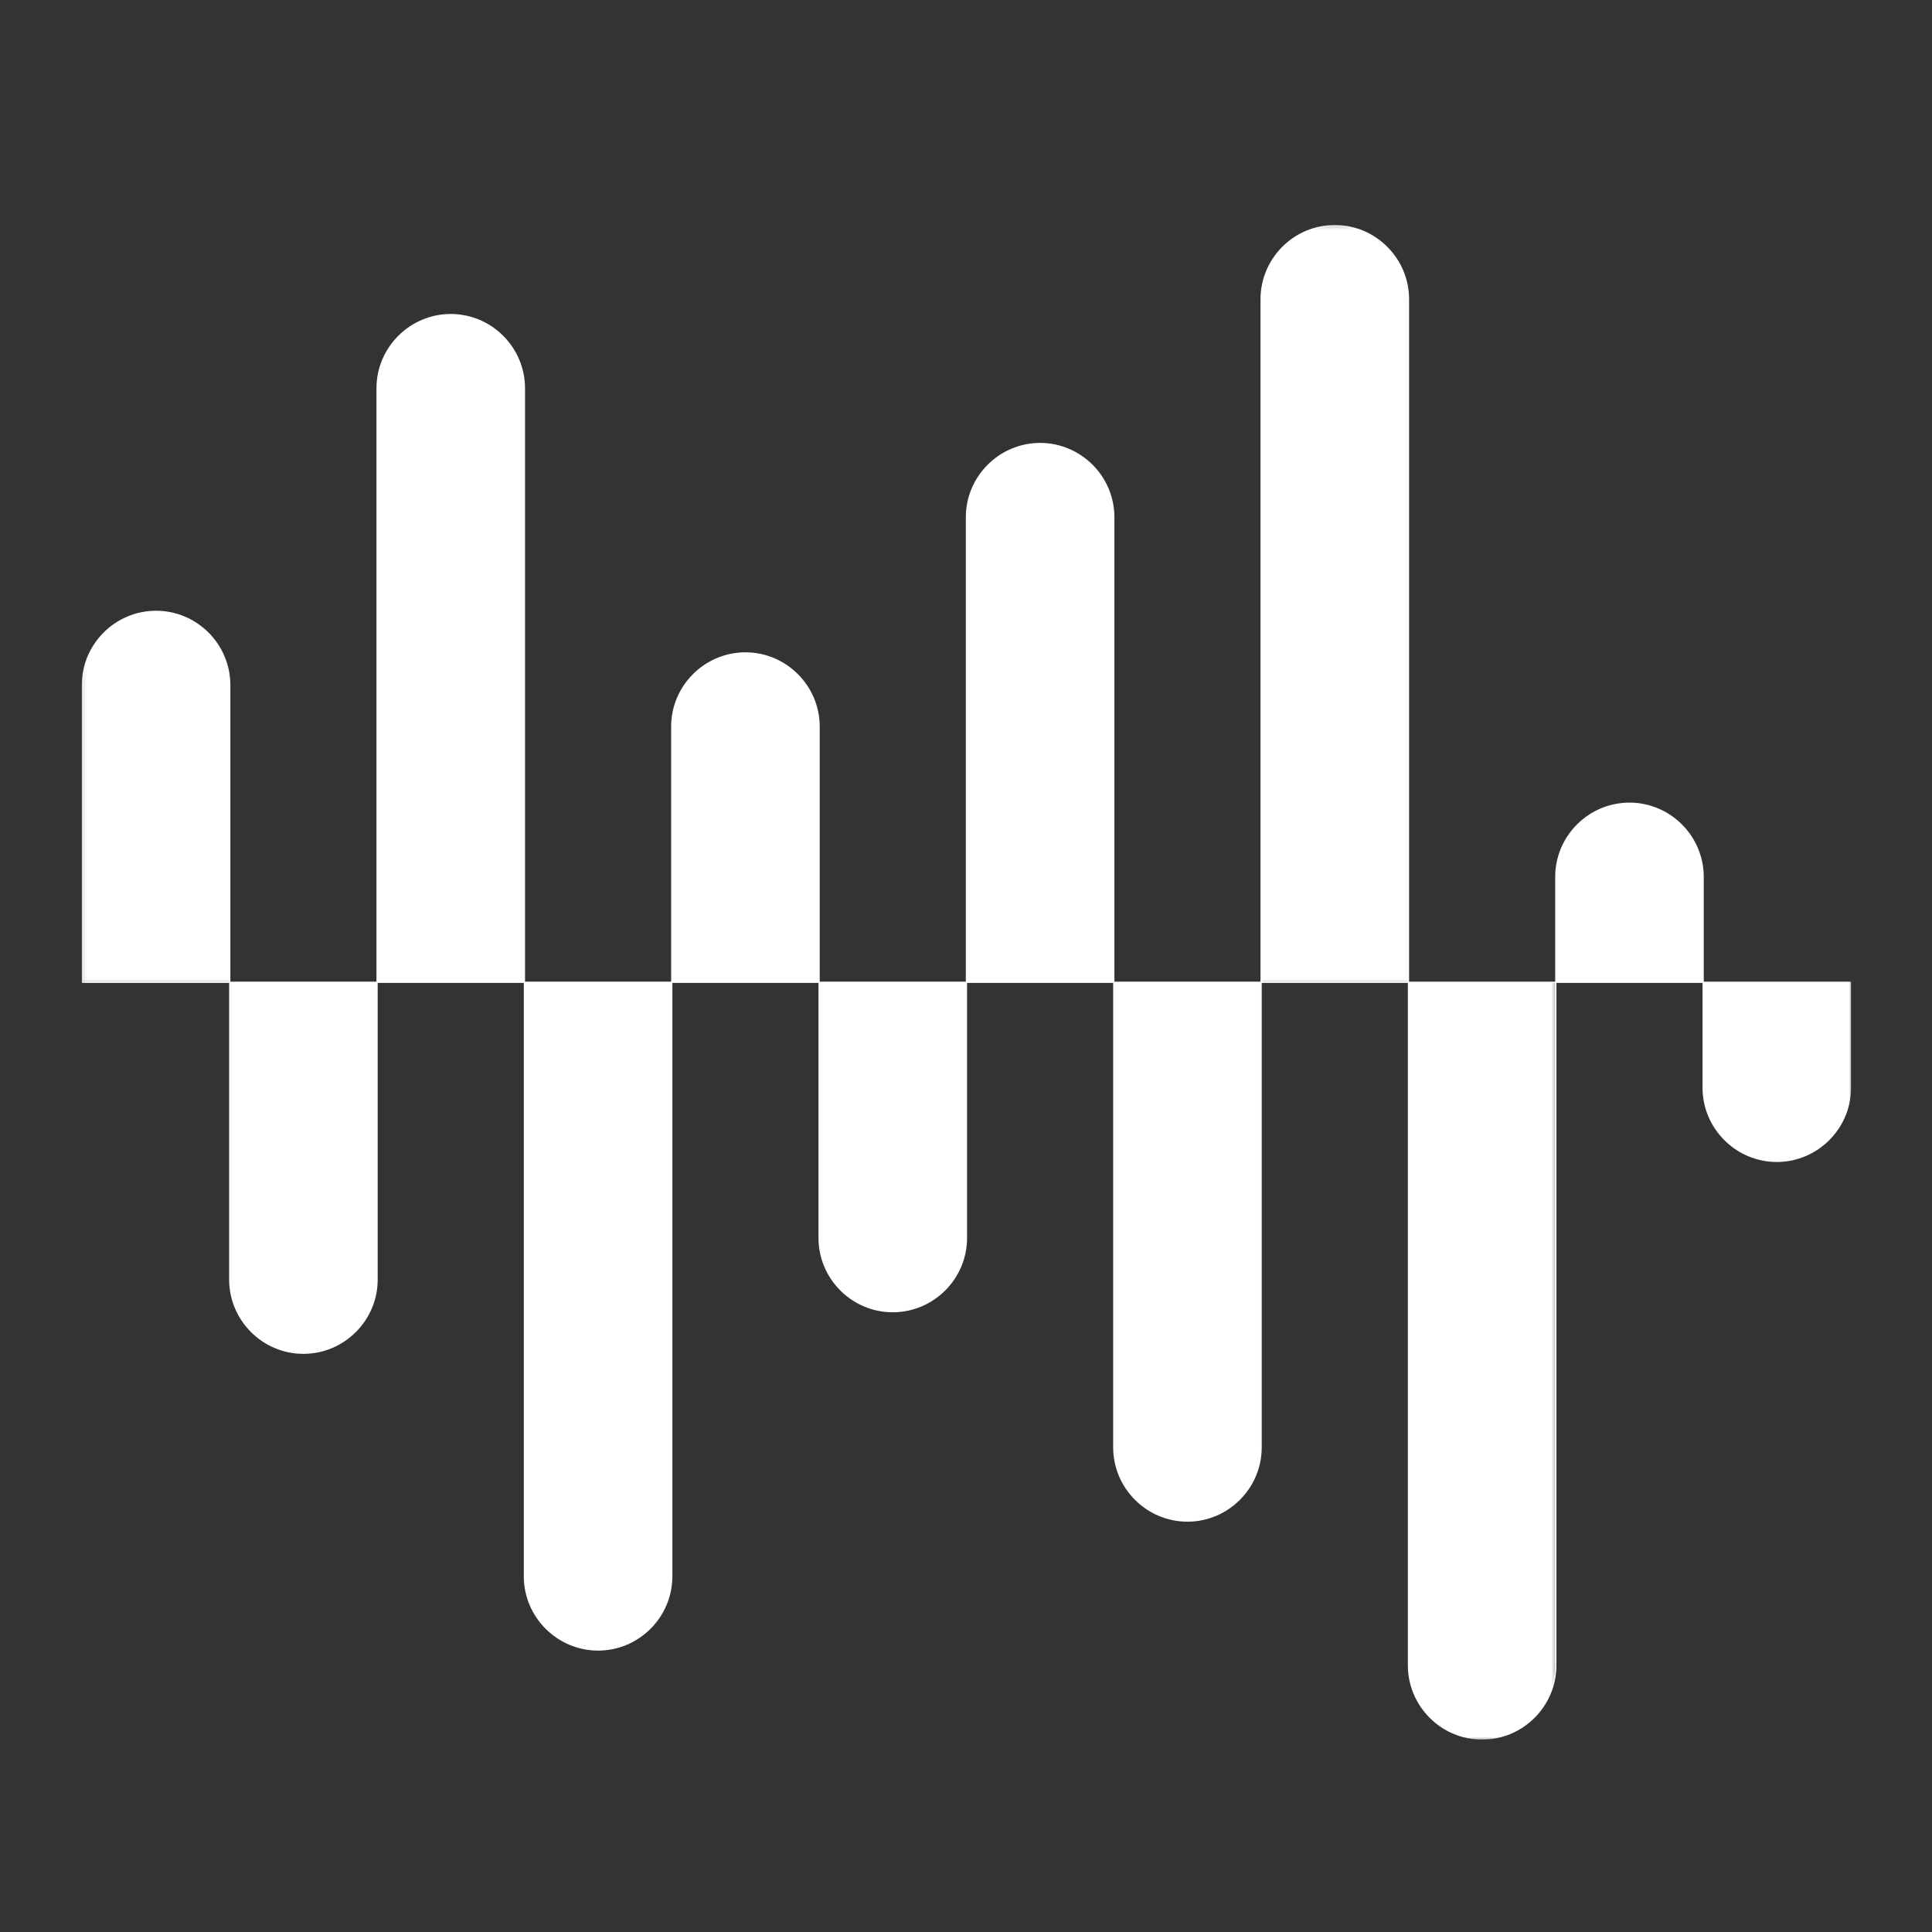 <svg width="500" height="500" viewBox="0 0 500 500" fill="none" xmlns="http://www.w3.org/2000/svg">
<rect x="0" y="0" width="500" height="500" fill="#333333" stroke="none"/>
<mask id="mask0_1_55" style="mask-type:luminance" maskUnits="userSpaceOnUse" x="21" y="157" width="39" height="98">
<path d="M21.109 157.333H60V254.667H21.109V157.333Z" fill="white"/>
</mask>
<g mask="url(#mask0_1_55)">
<path fill-rule="evenodd" clip-rule="evenodd" d="M40.391 158.219C50.875 158.219 59.458 166.797 59.458 177.286V254.219H21.323V177.286C21.323 166.797 29.906 158.219 40.391 158.219Z" fill="white"/>
</g>
<mask id="mask1_1_55" style="mask-type:luminance" maskUnits="userSpaceOnUse" x="21" y="156" width="41" height="100">
<path d="M21.109 156H61.333V256H21.109V156Z" fill="white"/>
</mask>
<g mask="url(#mask1_1_55)">
<path d="M40.391 158.219C50.875 158.219 59.458 166.797 59.458 177.286V254.219H21.323V177.286C21.323 166.797 29.906 158.219 40.391 158.219Z" stroke="white" stroke-width="0.318" stroke-miterlimit="2.613"/>
</g>
<path fill-rule="evenodd" clip-rule="evenodd" d="M116.656 81.417C127.141 81.417 135.719 90 135.719 100.484V254.219H97.589V100.484C97.589 90 106.167 81.417 116.656 81.417Z" fill="white" stroke="white" stroke-width="0.318" stroke-miterlimit="2.613"/>
<path fill-rule="evenodd" clip-rule="evenodd" d="M192.917 168.979C203.401 168.979 211.985 177.557 211.985 188.047V254.219H173.849V188.047C173.849 177.557 182.432 168.979 192.917 168.979Z" fill="white" stroke="white" stroke-width="0.318" stroke-miterlimit="2.613"/>
<path fill-rule="evenodd" clip-rule="evenodd" d="M269.182 114.786C279.667 114.786 288.245 123.364 288.245 133.854V254.219H250.115V133.854C250.115 123.364 258.693 114.786 269.182 114.786Z" fill="white" stroke="white" stroke-width="0.318" stroke-miterlimit="2.613"/>
<mask id="mask2_1_55" style="mask-type:luminance" maskUnits="userSpaceOnUse" x="325" y="58" width="41" height="197">
<path d="M325.333 58.219H365.333V254.667H325.333V58.219Z" fill="white"/>
</mask>
<g mask="url(#mask2_1_55)">
<path fill-rule="evenodd" clip-rule="evenodd" d="M345.443 58.375C355.927 58.375 364.51 66.958 364.51 77.443V254.219H326.375V77.443C326.375 66.958 334.958 58.375 345.443 58.375Z" fill="white"/>
</g>
<mask id="mask3_1_55" style="mask-type:luminance" maskUnits="userSpaceOnUse" x="324" y="58" width="43" height="198">
<path d="M324 58.219H366.667V256H324V58.219Z" fill="white"/>
</mask>
<g mask="url(#mask3_1_55)">
<path d="M345.443 58.375C355.927 58.375 364.511 66.958 364.511 77.443V254.219H326.375V77.443C326.375 66.958 334.959 58.375 345.443 58.375Z" stroke="white" stroke-width="0.318" stroke-miterlimit="2.613"/>
</g>
<path fill-rule="evenodd" clip-rule="evenodd" d="M421.709 207.875C432.193 207.875 440.771 216.453 440.771 226.943V254.219H402.641V226.943C402.641 216.453 411.219 207.875 421.709 207.875Z" fill="white" stroke="white" stroke-width="0.318" stroke-miterlimit="2.613"/>
<path fill-rule="evenodd" clip-rule="evenodd" d="M78.521 350.218C89.01 350.218 97.589 341.635 97.589 331.151V254.219H59.458V331.151C59.458 341.635 68.037 350.218 78.521 350.218Z" fill="white" stroke="white" stroke-width="0.318" stroke-miterlimit="2.613"/>
<path fill-rule="evenodd" clip-rule="evenodd" d="M154.787 427.015C165.271 427.015 173.849 418.437 173.849 407.948V254.219H135.719V407.948C135.719 418.437 144.302 427.015 154.787 427.015Z" fill="white" stroke="white" stroke-width="0.318" stroke-miterlimit="2.613"/>
<path fill-rule="evenodd" clip-rule="evenodd" d="M231.047 339.458C241.537 339.458 250.115 330.88 250.115 320.39V254.219H211.984V320.39C211.984 330.88 220.563 339.458 231.047 339.458Z" fill="white" stroke="white" stroke-width="0.318" stroke-miterlimit="2.613"/>
<path fill-rule="evenodd" clip-rule="evenodd" d="M307.313 393.651C317.797 393.651 326.375 385.067 326.375 374.583V254.219H288.245V374.583C288.245 385.067 296.828 393.651 307.313 393.651Z" fill="white" stroke="white" stroke-width="0.318" stroke-miterlimit="2.613"/>
<mask id="mask4_1_55" style="mask-type:luminance" maskUnits="userSpaceOnUse" x="364" y="253" width="39" height="198">
<path d="M364 253.333H402.667V450.219H364V253.333Z" fill="white"/>
</mask>
<g mask="url(#mask4_1_55)">
<path fill-rule="evenodd" clip-rule="evenodd" d="M383.573 450.057C394.062 450.057 402.641 441.479 402.641 430.99V254.219H364.51V430.99C364.51 441.479 373.088 450.057 383.573 450.057Z" fill="white"/>
</g>
<mask id="mask5_1_55" style="mask-type:luminance" maskUnits="userSpaceOnUse" x="362" y="252" width="42" height="199">
<path d="M362.667 252H404V450.219H362.667V252Z" fill="white"/>
</mask>
<g mask="url(#mask5_1_55)">
<path d="M383.573 450.057C394.063 450.057 402.641 441.479 402.641 430.989V254.219H364.511V430.989C364.511 441.479 373.089 450.057 383.573 450.057Z" stroke="white" stroke-width="0.318" stroke-miterlimit="2.613"/>
</g>
<mask id="mask6_1_55" style="mask-type:luminance" maskUnits="userSpaceOnUse" x="440" y="253" width="40" height="49">
<path d="M440 253.333H479.109V301.333H440V253.333Z" fill="white"/>
</mask>
<g mask="url(#mask6_1_55)">
<path fill-rule="evenodd" clip-rule="evenodd" d="M459.839 300.563C470.323 300.563 478.901 291.979 478.901 281.495V254.219H440.771V281.495C440.771 291.979 449.349 300.563 459.839 300.563Z" fill="white"/>
</g>
<mask id="mask7_1_55" style="mask-type:luminance" maskUnits="userSpaceOnUse" x="438" y="252" width="42" height="51">
<path d="M438.667 252H479.109V302.667H438.667V252Z" fill="white"/>
</mask>
<g mask="url(#mask7_1_55)">
<path d="M459.839 300.562C470.323 300.562 478.901 291.979 478.901 281.495V254.219H440.771V281.495C440.771 291.979 449.349 300.562 459.839 300.562Z" stroke="white" stroke-width="0.318" stroke-miterlimit="2.613"/>
</g>
<path d="M259.969 227.525L257.615 227.817L257.573 227.4L262.407 226.733H264.136V241.504H265.803V241.9H257.74V241.504H259.969V227.525Z" fill="white"/>
</svg>
